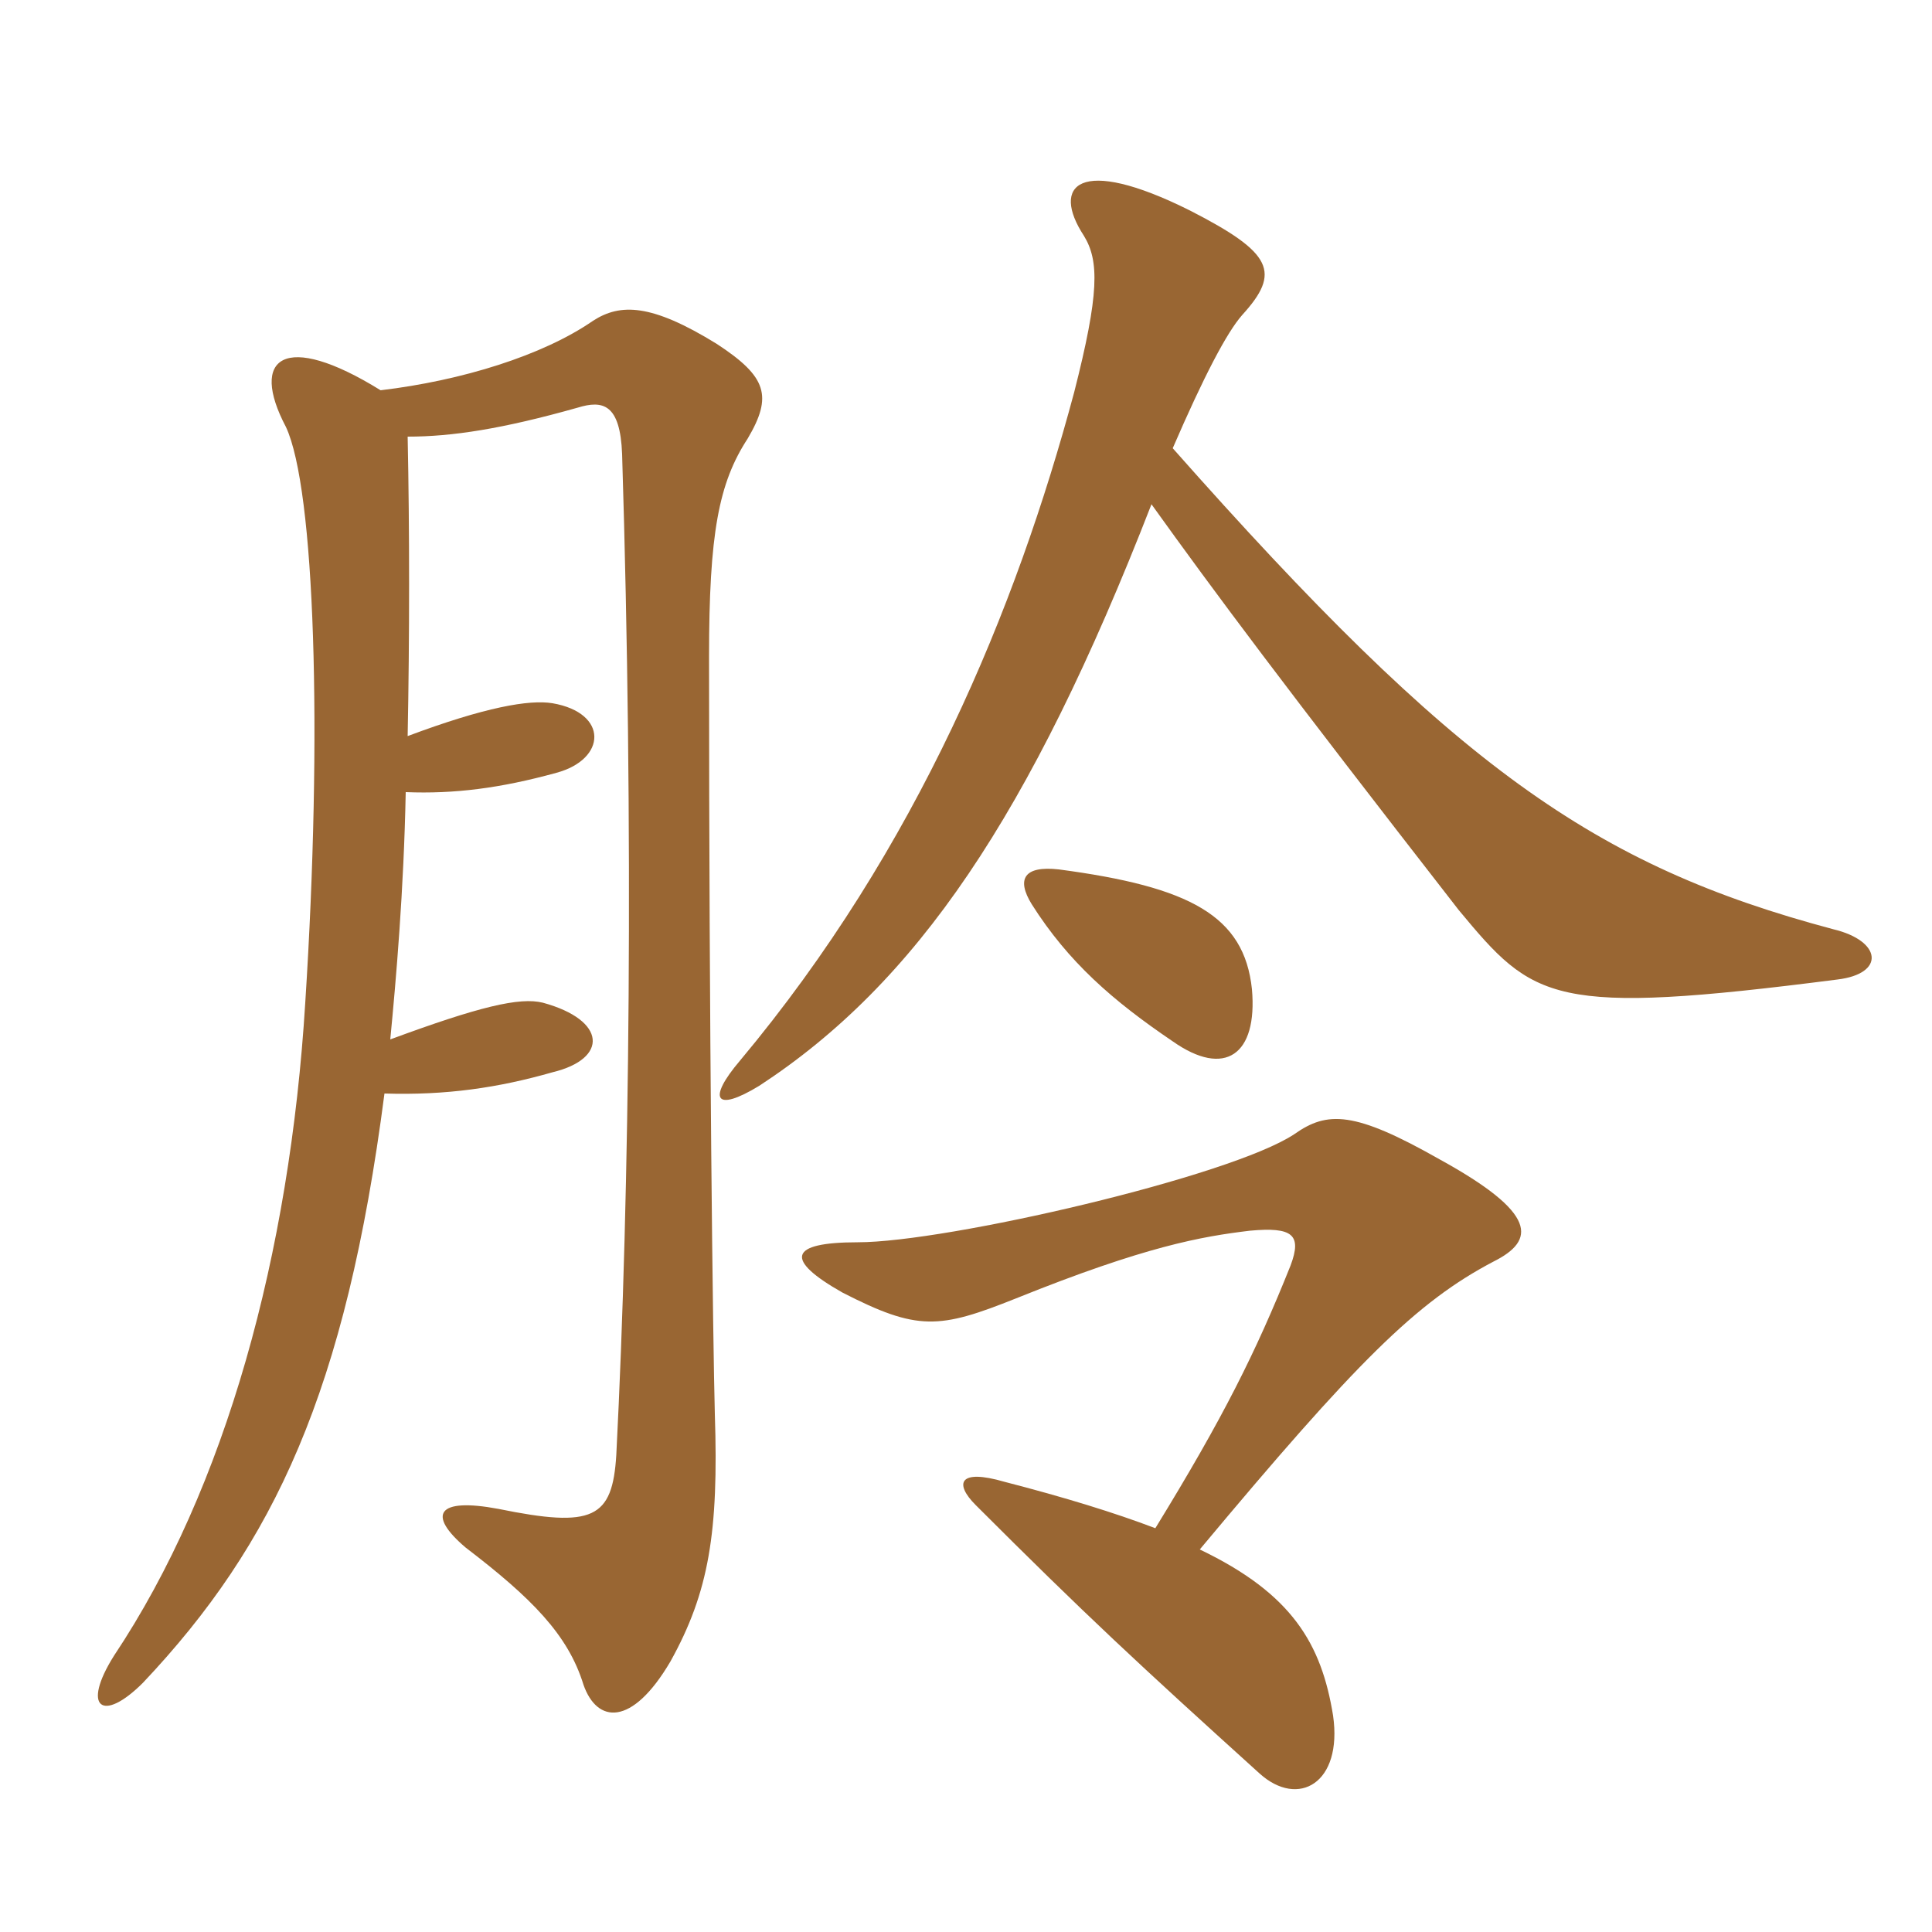 <svg xmlns="http://www.w3.org/2000/svg" xmlns:xlink="http://www.w3.org/1999/xlink" width="150" height="150"><path fill="#996633" padding="10" d="M89.70 118.65C86.55 117.45 82.65 116.25 78 115.05C74.40 114 74.10 115.20 75.75 116.85C84.30 125.40 88.35 129.15 97.80 137.70C100.80 140.40 104.25 138.45 103.50 133.20C102.60 127.65 100.35 123.75 93.15 120.30C105.30 105.75 109.95 101.10 115.95 97.95C119.25 96.30 119.40 94.20 111.75 90C105.15 86.25 103.05 86.25 100.50 88.05C95.55 91.35 73.50 96.45 66.60 96.45C61.20 96.45 60.90 97.80 65.40 100.35C71.25 103.35 72.90 103.20 78.90 100.80C88.95 96.75 93.30 96 97.05 95.55C100.35 95.25 101.10 95.85 100.20 98.25C97.50 105 94.95 110.10 89.70 118.65ZM97.20 76.80C96.60 71.10 92.40 68.85 82.20 67.50C79.50 67.20 78.90 68.25 80.10 70.20C82.95 74.70 86.40 77.70 91.05 80.85C95.10 83.70 97.65 81.90 97.20 76.80ZM89.40 39.15C94.35 46.05 99.60 53.10 113.25 70.65C119.10 77.70 120.45 78.90 142.65 76.05C146.40 75.60 146.10 73.05 142.35 72.15C123.75 67.20 112.95 59.55 91.05 34.80C93.45 29.25 95.25 25.80 96.45 24.45C99.45 21.15 98.85 19.65 92.40 16.35C83.70 12 81.60 14.40 84.15 18.30C85.35 20.25 85.35 22.80 83.40 30.45C78.90 47.25 71.25 65.85 57.45 82.35C54.90 85.35 55.50 86.40 58.95 84.30C71.10 76.35 79.95 63.45 89.40 39.15ZM31.65 57.15C31.80 49.50 31.80 41.10 31.65 33.90C35.10 33.90 39 33.30 44.85 31.65C46.80 31.05 48.15 31.35 48.30 35.25C49.20 64.35 48.90 92.40 47.85 112.95C47.55 117.90 46.05 118.65 38.70 117.15C33.90 116.25 33.15 117.60 36.15 120.15C41.25 124.05 44.10 126.90 45.30 130.80C46.35 133.80 49.05 134.10 52.05 129C55.05 123.60 55.80 118.95 55.50 109.80C55.35 104.10 55.05 80.40 55.05 51C55.05 41.40 55.80 37.50 58.05 34.05C60 30.75 59.55 29.25 55.65 26.70C50.55 23.55 48.15 23.55 46.05 24.90C42.15 27.60 35.85 29.55 29.55 30.30C22.05 25.65 19.35 27.75 22.20 33.15C24.45 37.95 25.05 56.85 23.70 77.85C22.50 97.35 17.55 115.50 8.85 128.55C6.30 132.60 7.95 133.80 11.10 130.65C21.30 119.85 26.85 108 29.85 84.90C34.65 85.05 38.70 84.45 42.90 83.25C47.25 82.20 47.10 79.20 42.15 77.85C40.35 77.40 37.20 78.15 30.30 80.70C30.75 76.05 31.35 69.15 31.50 61.50C35.25 61.65 38.85 61.20 43.20 60C47.10 58.95 47.25 55.35 42.90 54.60C41.10 54.30 37.65 54.90 31.65 57.15Z"/></svg>